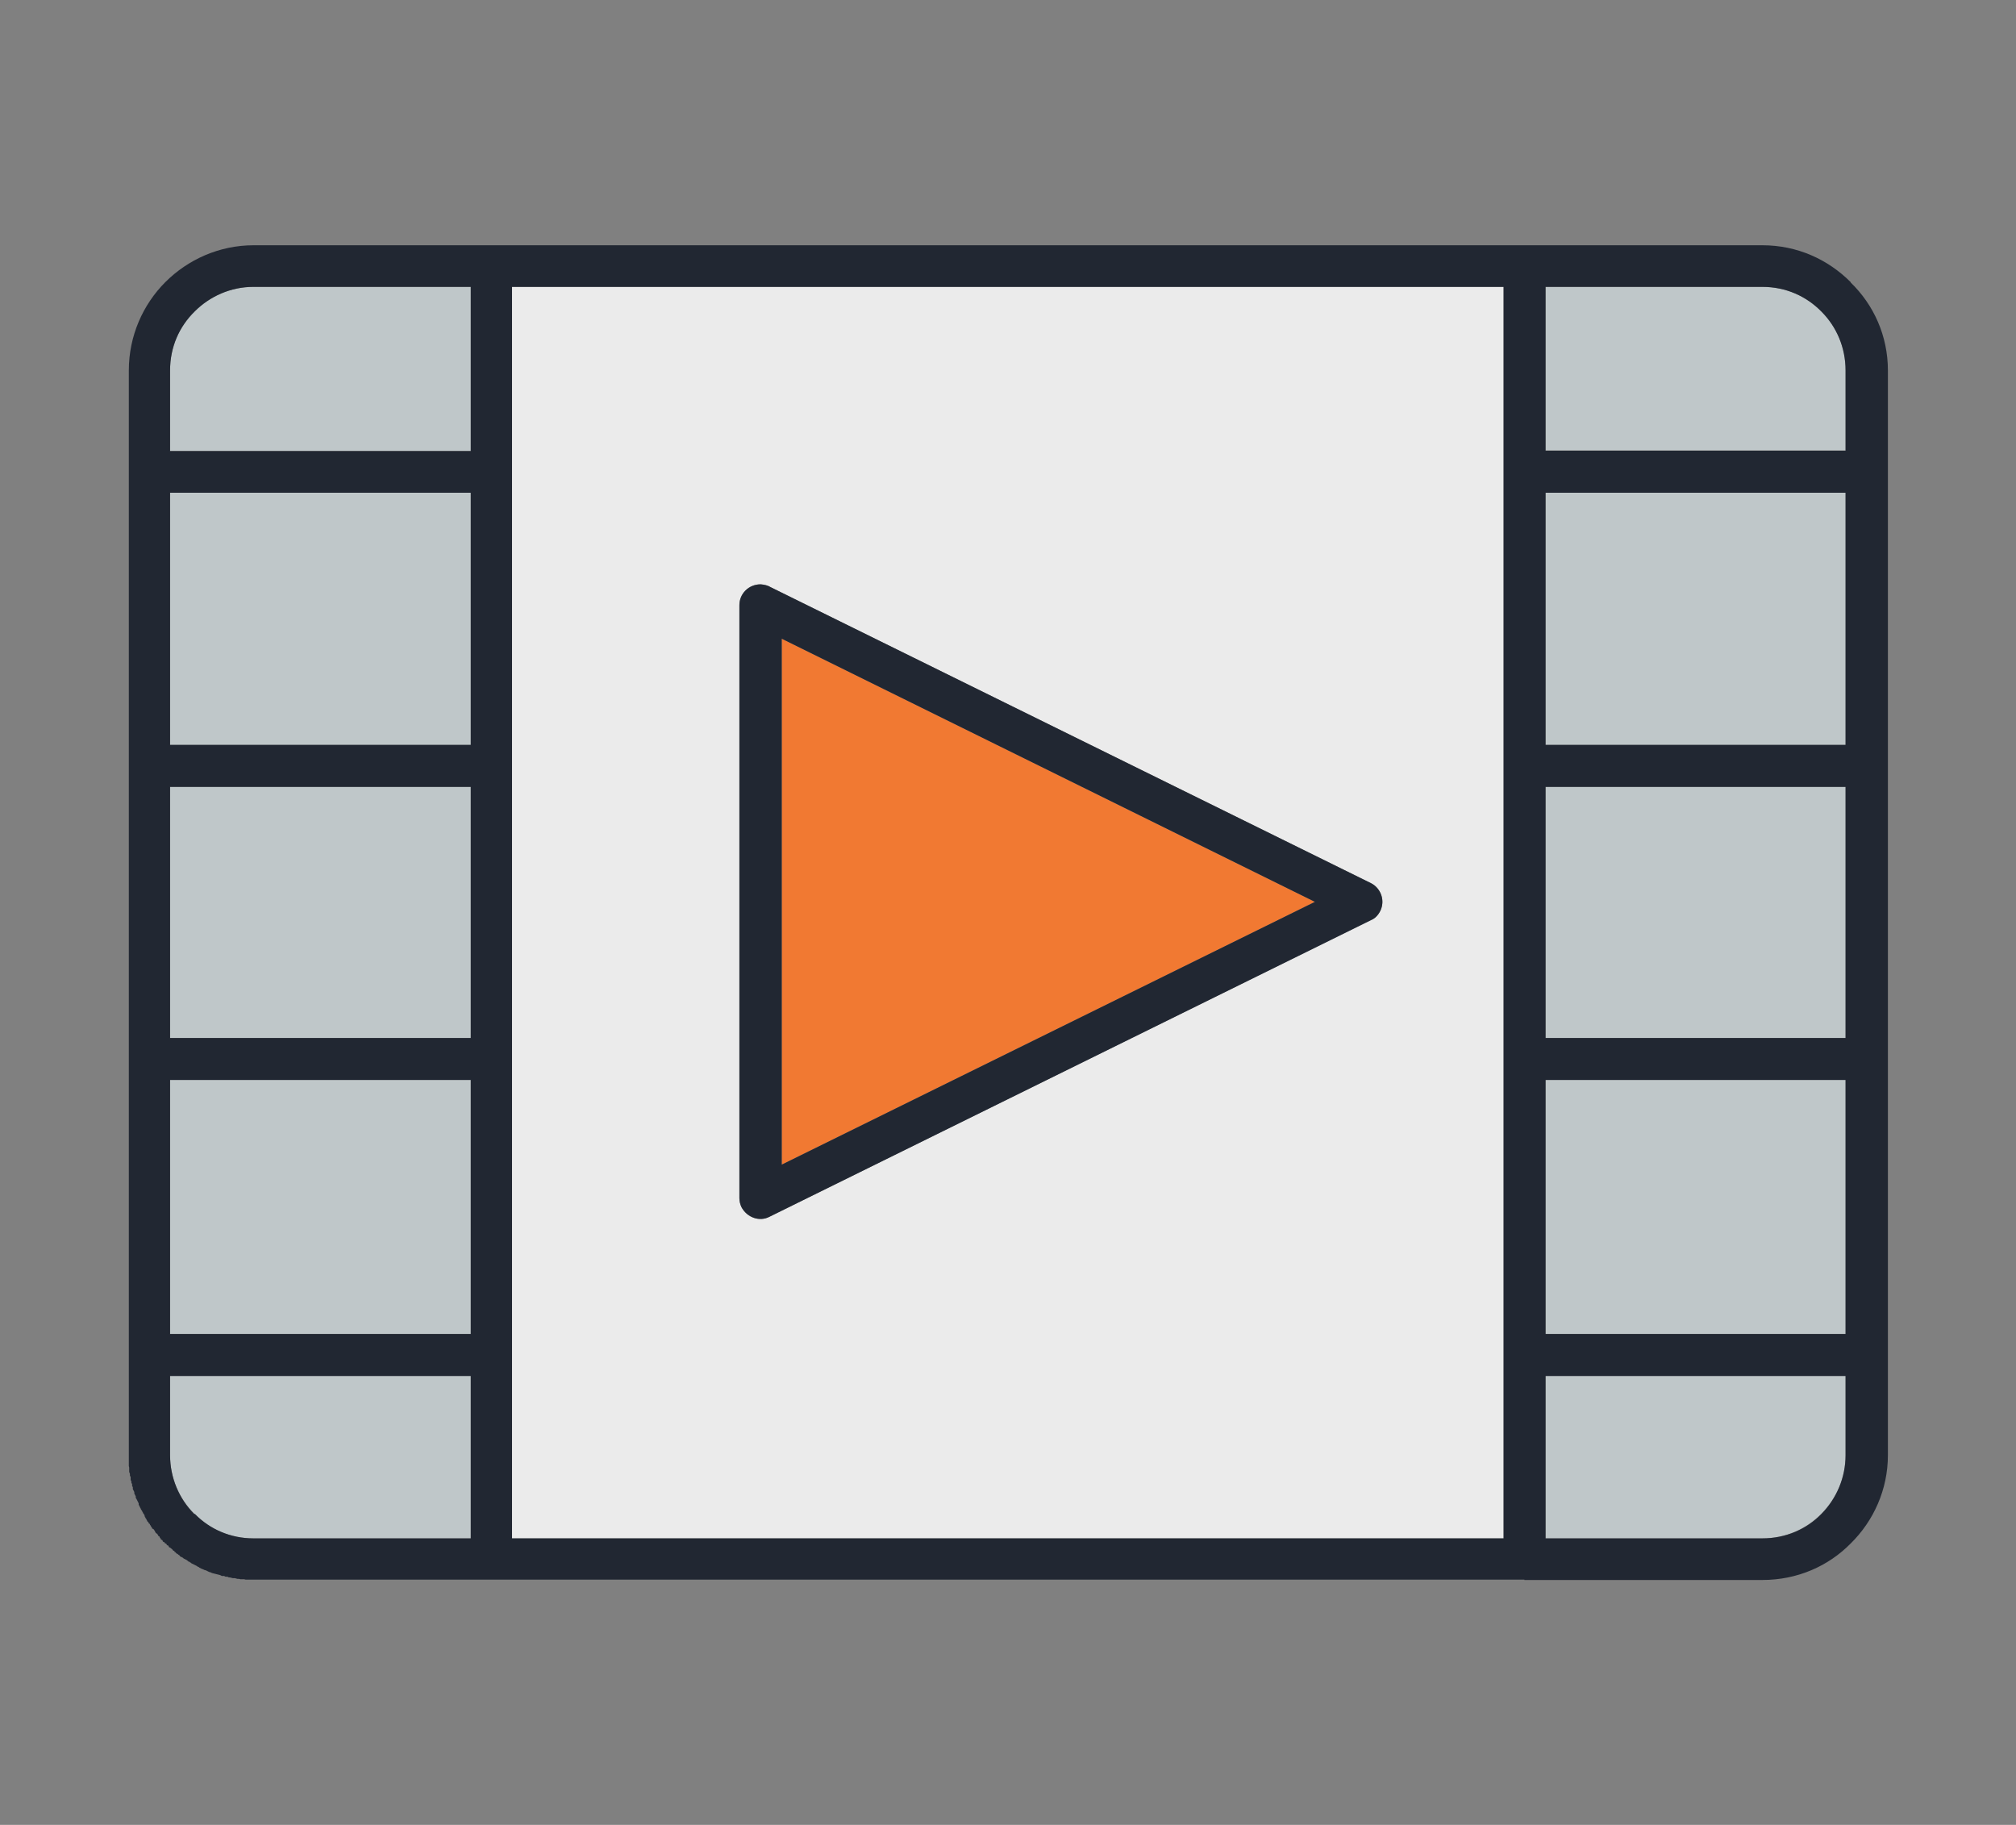 <?xml version="1.0" encoding="utf-8"?>
<!-- Generator: Adobe Illustrator 16.0.0, SVG Export Plug-In . SVG Version: 6.00 Build 0)  -->
<!DOCTYPE svg PUBLIC "-//W3C//DTD SVG 1.1//EN" "http://www.w3.org/Graphics/SVG/1.1/DTD/svg11.dtd">
<svg version="1.1" id="_x2014_ÎÓÈ_1" xmlns="http://www.w3.org/2000/svg" xmlns:xlink="http://www.w3.org/1999/xlink" x="0px"
	 y="0px" width="5.524px" height="5px" viewBox="0 0 5.524 5" enable-background="new 0 0 5.524 5" xml:space="preserve">
<rect x="0" y="0" width="5.524" height="5" fill="#808080" stroke="none"/>
<g>
	<rect x="0.466" y="2.156" fill-rule="evenodd" clip-rule="evenodd" fill="#BFC7C9" width="0.824" height="0.688"/>
	<rect x="0.466" y="1.35" fill-rule="evenodd" clip-rule="evenodd" fill="#BFC7C9" width="0.824" height="0.691"/>
	<path fill-rule="evenodd" clip-rule="evenodd" fill="#BFC7C9" d="M1.29,0.786H0.694c-0.062,0-0.119,0.026-0.162,0.067
		C0.491,0.895,0.466,0.951,0.466,1.015v0.22H1.29V0.786z"/>
	<path fill-rule="evenodd" clip-rule="evenodd" fill="#BFC7C9" d="M1.29,3.77H0.466v0.217c0,0.062,0.025,0.119,0.066,0.16v0.001
		c0.041,0.042,0.1,0.067,0.162,0.067H1.29V3.77z"/>
	<path fill-rule="evenodd" clip-rule="evenodd" fill="#BFC7C9" d="M4.235,3.77v0.445h0.594c0.064,0,0.121-0.026,0.162-0.068
		c0.041-0.041,0.066-0.098,0.066-0.16V3.77H4.235z"/>
	<rect x="4.235" y="2.959" fill-rule="evenodd" clip-rule="evenodd" fill="#BFC7C9" width="0.822" height="0.696"/>
	<rect x="4.235" y="2.156" fill-rule="evenodd" clip-rule="evenodd" fill="#BFC7C9" width="0.822" height="0.688"/>
	<rect x="4.235" y="1.35" fill-rule="evenodd" clip-rule="evenodd" fill="#BFC7C9" width="0.822" height="0.691"/>
	<path fill-rule="evenodd" clip-rule="evenodd" fill="#BFC7C9" d="M4.829,0.786H4.235v0.448h0.822v-0.22
		c0-0.063-0.025-0.12-0.066-0.161l0,0C4.95,0.812,4.894,0.786,4.829,0.786z"/>
	<path fill-rule="evenodd" clip-rule="evenodd" fill="#EBEBEB" d="M1.403,4.215H4.12V3.713V2.901V2.099V1.292V0.786H1.403v0.506
		v0.807v0.803v0.812V4.215L1.403,4.215z M2.112,1.609L3.757,2.42c0.027,0.014,0.039,0.047,0.025,0.076
		C3.776,2.508,3.767,2.517,3.755,2.521L2.108,3.334C2.081,3.348,2.046,3.336,2.032,3.308C2.028,3.3,2.026,3.291,2.026,3.283l0,0
		V1.658c0-0.031,0.025-0.057,0.057-0.057C2.095,1.602,2.104,1.604,2.112,1.609z"/>
	<rect x="0.466" y="2.959" fill-rule="evenodd" clip-rule="evenodd" fill="#BFC7C9" width="0.824" height="0.696"/>
	<polygon fill-rule="evenodd" clip-rule="evenodd" fill="#F17932" points="3.603,2.471 2.142,1.75 2.142,3.191 	"/>
	<path fill-rule="evenodd" clip-rule="evenodd" fill="#212732" d="M0.466,3.655H1.29V2.959H0.466V3.655L0.466,3.655z M1.403,4.215
		H4.12V3.713V2.902V2.099V1.292V0.786H1.403v0.506v0.807v0.804v0.811V4.215L1.403,4.215z M4.177,4.328h-2.83H0.694H0.69H0.687l0,0
		H0.681l0,0H0.677l0,0H0.673l0,0L0.669,4.327l0,0H0.665H0.663H0.659l0,0L0.655,4.326l0,0H0.651l0,0L0.647,4.325l0,0L0.644,4.324l0,0
		H0.638l0,0L0.634,4.323l0,0L0.63,4.322l0,0H0.626V4.321L0.622,4.32l0,0H0.618l0,0L0.614,4.318l0,0H0.61H0.608L0.604,4.316l0,0
		L0.601,4.315l0,0L0.597,4.314l0,0L0.593,4.313l0,0L0.589,4.312l0,0L0.585,4.311l0,0L0.581,4.31l0,0L0.577,4.308l0,0L0.573,4.307
		l0,0L0.569,4.305L0.565,4.303l0,0l0,0L0.562,4.302l0,0L0.558,4.301V4.3L0.554,4.299l0,0L0.55,4.297l0,0L0.546,4.295l0,0
		L0.544,4.293H0.542L0.54,4.291l0,0L0.536,4.289l0,0L0.532,4.287l0,0L0.528,4.285l0,0L0.524,4.283L0.522,4.281H0.521L0.519,4.279
		H0.517L0.515,4.277l0,0L0.511,4.274l0,0L0.507,4.272l0,0L0.505,4.271L0.503,4.27L0.501,4.268L0.497,4.266l0,0L0.493,4.264V4.263
		L0.491,4.261L0.489,4.26L0.487,4.258l0,0L0.483,4.256l0,0L0.481,4.253H0.479L0.478,4.25l0,0L0.474,4.248l0,0L0.472,4.245l0,0
		L0.468,4.242l0,0L0.466,4.24H0.464L0.462,4.237V4.236L0.46,4.234H0.458L0.456,4.231V4.23L0.454,4.229H0.452l0,0l0,0V4.228
		L0.45,4.225H0.448L0.446,4.223V4.222L0.444,4.219H0.442L0.44,4.216V4.215L0.438,4.213l0,0L0.437,4.21L0.435,4.209L0.433,4.207
		V4.206L0.431,4.203l0,0L0.427,4.2l0,0L0.425,4.197V4.196L0.423,4.193l0,0L0.421,4.19L0.419,4.189L0.417,4.188V4.187L0.415,4.184
		l0,0L0.413,4.181V4.18L0.411,4.178V4.177L0.409,4.174H0.407V4.17H0.405L0.403,4.167V4.166L0.401,4.163V4.162L0.399,4.16V4.159
		L0.397,4.156l0,0L0.396,4.152l0,0L0.394,4.148l0,0L0.392,4.146V4.145L0.39,4.142V4.141L0.388,4.138l0,0L0.386,4.135V4.134
		L0.384,4.131V4.13L0.382,4.127V4.126L0.38,4.123l0,0V4.119l0,0L0.378,4.115l0,0L0.376,4.111l0,0L0.374,4.107l0,0L0.372,4.104l0,0
		V4.1l0,0L0.37,4.096l0,0L0.368,4.092l0,0V4.088l0,0L0.366,4.084l0,0L0.364,4.08V4.079V4.075l0,0L0.362,4.071l0,0V4.067V4.066
		L0.36,4.063V4.062V4.059l0,0L0.358,4.055l0,0V4.051l0,0V4.047l0,0L0.356,4.043l0,0V4.038l0,0L0.354,4.033l0,0V4.029l0,0V4.025l0,0
		V4.021l0,0L0.353,4.017l0,0V4.013V4.012V4.008l0,0V4.004l0,0V4V3.999V3.995l0,0V3.99V3.986V3.713V2.902V2.099V1.292V1.015
		c0-0.095,0.039-0.181,0.1-0.242c0.062-0.062,0.148-0.101,0.242-0.101h0.652h2.83h0.002h0.65c0.096,0,0.18,0.039,0.242,0.101v0.001
		C5.134,0.835,5.173,0.92,5.173,1.015v0.277v0.807v0.804v0.811v0.273c0,0.094-0.039,0.18-0.102,0.242
		c-0.061,0.062-0.146,0.1-0.242,0.1h-0.65H4.177L4.177,4.328z M2.112,1.609L3.757,2.42c0.027,0.014,0.039,0.048,0.025,0.076
		C3.776,2.508,3.767,2.517,3.757,2.521L2.108,3.334C2.081,3.348,2.048,3.336,2.032,3.308C2.028,3.3,2.026,3.291,2.026,3.283l0,0
		V1.658c0-0.031,0.025-0.057,0.059-0.057C2.095,1.602,2.104,1.604,2.112,1.609L2.112,1.609z M3.603,2.471L2.142,3.191V1.75
		L3.603,2.471L3.603,2.471z M4.829,0.786H4.235v0.449h0.822V1.015c0-0.063-0.025-0.12-0.066-0.161l0,0
		C4.95,0.812,4.894,0.786,4.829,0.786L4.829,0.786z M4.235,1.35v0.691h0.822V1.35H4.235L4.235,1.35z M4.235,2.156v0.688h0.822V2.156
		H4.235L4.235,2.156z M4.235,2.959v0.696h0.822V2.959H4.235L4.235,2.959z M4.235,3.77v0.445h0.594c0.064,0,0.121-0.025,0.162-0.067
		s0.066-0.099,0.066-0.161V3.77H4.235L4.235,3.77z M1.29,3.77H0.466v0.217c0,0.062,0.025,0.12,0.066,0.161h0.002
		c0.041,0.042,0.098,0.067,0.16,0.067H1.29V3.77L1.29,3.77z M1.29,0.786H0.694c-0.062,0-0.119,0.026-0.16,0.067
		C0.491,0.895,0.466,0.951,0.466,1.015v0.221H1.29V0.786L1.29,0.786z M0.466,1.35v0.691H1.29V1.35H0.466L0.466,1.35z M0.466,2.156
		v0.688H1.29V2.156H0.466z"/>
</g>
</svg>
